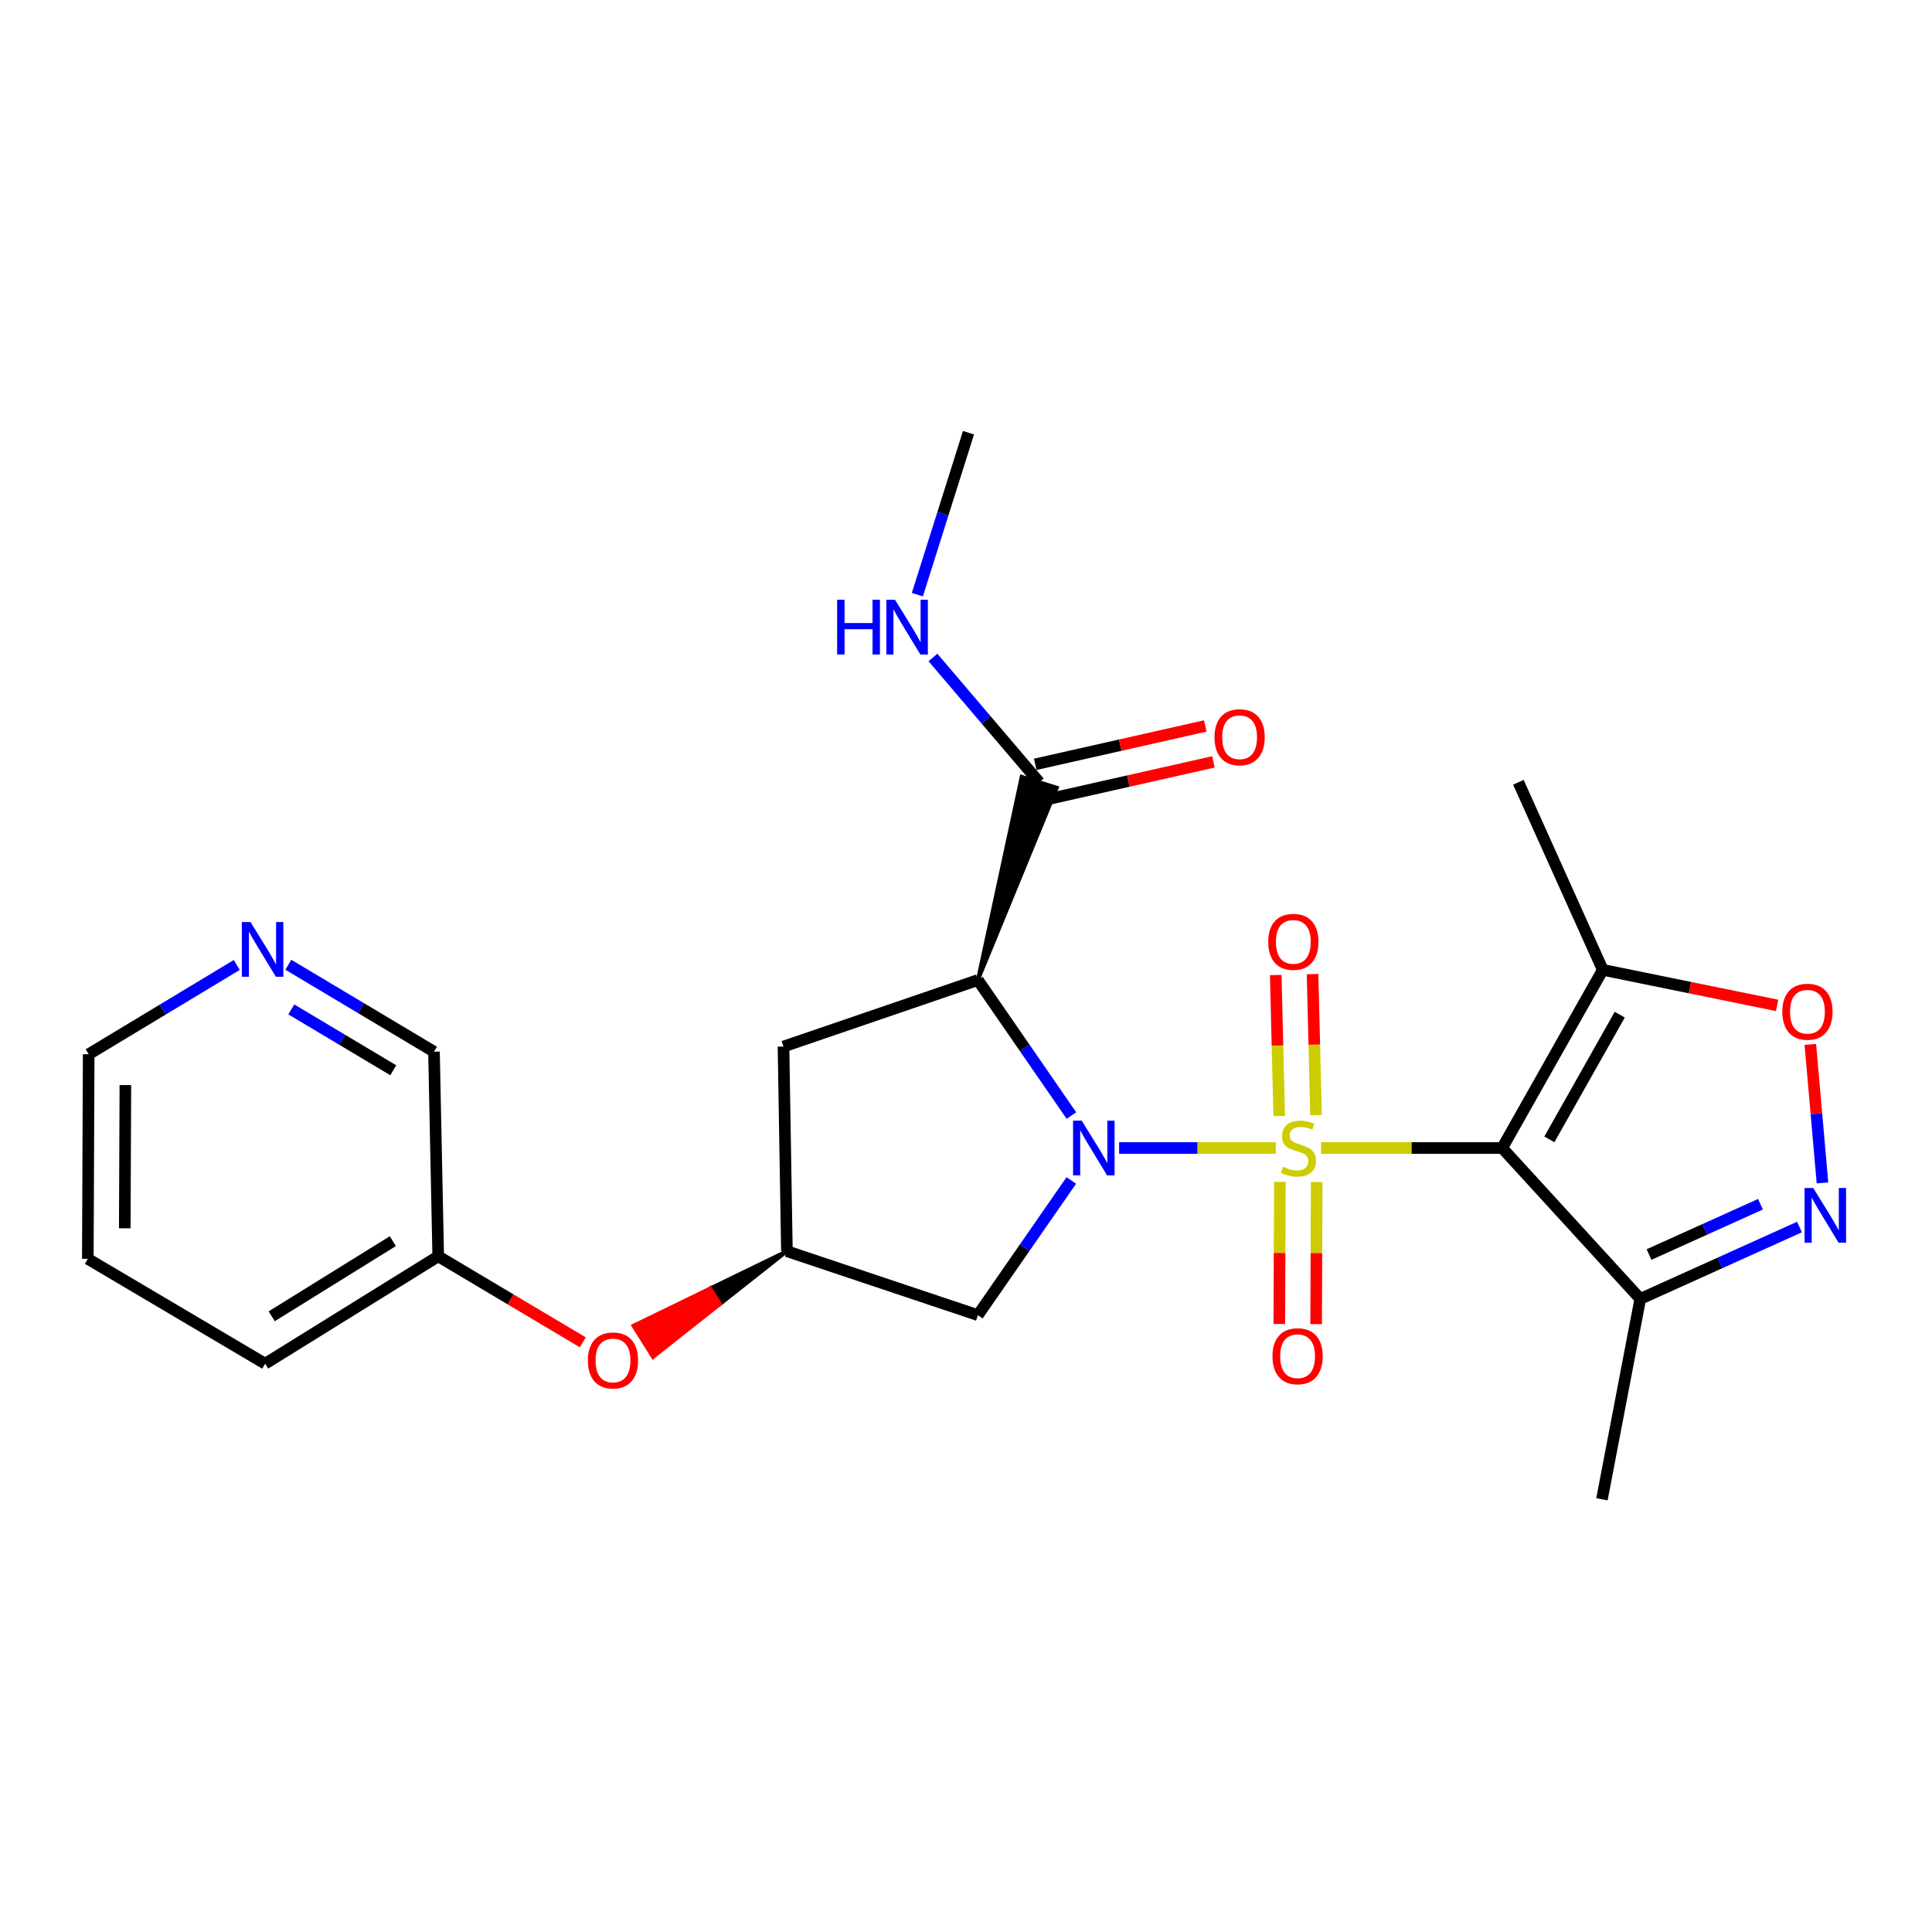 <?xml version='1.0' encoding='iso-8859-1'?>
<svg version='1.1' baseProfile='full'
              xmlns='http://www.w3.org/2000/svg'
                      xmlns:rdkit='http://www.rdkit.org/xml'
                      xmlns:xlink='http://www.w3.org/1999/xlink'
                  xml:space='preserve'
width='1000px' height='1000px' viewBox='0 0 1000 1000'>
<!-- END OF HEADER -->
<rect style='opacity:1.0;fill:#FFFFFF;stroke:none' width='1000' height='1000' x='0' y='0'> </rect>
<path class='bond-0' d='M 660.335,594.21 L 619.796,594.21' style='fill:none;fill-rule:evenodd;stroke:#CCCC00;stroke-width:6px;stroke-linecap:butt;stroke-linejoin:miter;stroke-opacity:1' />
<path class='bond-0' d='M 619.796,594.21 L 579.257,594.21' style='fill:none;fill-rule:evenodd;stroke:#0000FF;stroke-width:6px;stroke-linecap:butt;stroke-linejoin:miter;stroke-opacity:1' />
<path class='bond-1' d='M 683.779,594.21 L 730.658,594.21' style='fill:none;fill-rule:evenodd;stroke:#CCCC00;stroke-width:6px;stroke-linecap:butt;stroke-linejoin:miter;stroke-opacity:1' />
<path class='bond-1' d='M 730.658,594.21 L 777.538,594.21' style='fill:none;fill-rule:evenodd;stroke:#000000;stroke-width:6px;stroke-linecap:butt;stroke-linejoin:miter;stroke-opacity:1' />
<path class='bond-10' d='M 681.174,577.185 L 680.273,540.691' style='fill:none;fill-rule:evenodd;stroke:#CCCC00;stroke-width:6px;stroke-linecap:butt;stroke-linejoin:miter;stroke-opacity:1' />
<path class='bond-10' d='M 680.273,540.691 L 679.372,504.197' style='fill:none;fill-rule:evenodd;stroke:#FF0000;stroke-width:6px;stroke-linecap:butt;stroke-linejoin:miter;stroke-opacity:1' />
<path class='bond-10' d='M 662.122,577.655 L 661.221,541.161' style='fill:none;fill-rule:evenodd;stroke:#CCCC00;stroke-width:6px;stroke-linecap:butt;stroke-linejoin:miter;stroke-opacity:1' />
<path class='bond-10' d='M 661.221,541.161 L 660.32,504.668' style='fill:none;fill-rule:evenodd;stroke:#FF0000;stroke-width:6px;stroke-linecap:butt;stroke-linejoin:miter;stroke-opacity:1' />
<path class='bond-11' d='M 662.462,611.744 L 662.314,648.516' style='fill:none;fill-rule:evenodd;stroke:#CCCC00;stroke-width:6px;stroke-linecap:butt;stroke-linejoin:miter;stroke-opacity:1' />
<path class='bond-11' d='M 662.314,648.516 L 662.166,685.288' style='fill:none;fill-rule:evenodd;stroke:#FF0000;stroke-width:6px;stroke-linecap:butt;stroke-linejoin:miter;stroke-opacity:1' />
<path class='bond-11' d='M 681.52,611.821 L 681.372,648.593' style='fill:none;fill-rule:evenodd;stroke:#CCCC00;stroke-width:6px;stroke-linecap:butt;stroke-linejoin:miter;stroke-opacity:1' />
<path class='bond-11' d='M 681.372,648.593 L 681.224,685.364' style='fill:none;fill-rule:evenodd;stroke:#FF0000;stroke-width:6px;stroke-linecap:butt;stroke-linejoin:miter;stroke-opacity:1' />
<path class='bond-2' d='M 554.565,577.409 L 530.358,542.342' style='fill:none;fill-rule:evenodd;stroke:#0000FF;stroke-width:6px;stroke-linecap:butt;stroke-linejoin:miter;stroke-opacity:1' />
<path class='bond-2' d='M 530.358,542.342 L 506.151,507.274' style='fill:none;fill-rule:evenodd;stroke:#000000;stroke-width:6px;stroke-linecap:butt;stroke-linejoin:miter;stroke-opacity:1' />
<path class='bond-8' d='M 554.513,611.002 L 530.332,645.858' style='fill:none;fill-rule:evenodd;stroke:#0000FF;stroke-width:6px;stroke-linecap:butt;stroke-linejoin:miter;stroke-opacity:1' />
<path class='bond-8' d='M 530.332,645.858 L 506.151,680.713' style='fill:none;fill-rule:evenodd;stroke:#000000;stroke-width:6px;stroke-linecap:butt;stroke-linejoin:miter;stroke-opacity:1' />
<path class='bond-4' d='M 777.538,594.21 L 829.598,501.991' style='fill:none;fill-rule:evenodd;stroke:#000000;stroke-width:6px;stroke-linecap:butt;stroke-linejoin:miter;stroke-opacity:1' />
<path class='bond-4' d='M 801.943,589.746 L 838.385,525.192' style='fill:none;fill-rule:evenodd;stroke:#000000;stroke-width:6px;stroke-linecap:butt;stroke-linejoin:miter;stroke-opacity:1' />
<path class='bond-5' d='M 777.538,594.21 L 849.006,672.306' style='fill:none;fill-rule:evenodd;stroke:#000000;stroke-width:6px;stroke-linecap:butt;stroke-linejoin:miter;stroke-opacity:1' />
<path class='bond-7' d='M 506.151,507.274 L 547.026,407.736 L 528.825,402.086 Z' style='fill:#000000;fill-rule:evenodd;fill-opacity:1;stroke:#000000;stroke-width:2px;stroke-linecap:butt;stroke-linejoin:miter;stroke-opacity:1;' />
<path class='bond-9' d='M 506.151,507.274 L 405.535,541.695' style='fill:none;fill-rule:evenodd;stroke:#000000;stroke-width:6px;stroke-linecap:butt;stroke-linejoin:miter;stroke-opacity:1' />
<path class='bond-3' d='M 931.416,635.1 L 890.211,653.703' style='fill:none;fill-rule:evenodd;stroke:#0000FF;stroke-width:6px;stroke-linecap:butt;stroke-linejoin:miter;stroke-opacity:1' />
<path class='bond-3' d='M 890.211,653.703 L 849.006,672.306' style='fill:none;fill-rule:evenodd;stroke:#000000;stroke-width:6px;stroke-linecap:butt;stroke-linejoin:miter;stroke-opacity:1' />
<path class='bond-3' d='M 911.212,623.311 L 882.369,636.333' style='fill:none;fill-rule:evenodd;stroke:#0000FF;stroke-width:6px;stroke-linecap:butt;stroke-linejoin:miter;stroke-opacity:1' />
<path class='bond-3' d='M 882.369,636.333 L 853.525,649.355' style='fill:none;fill-rule:evenodd;stroke:#000000;stroke-width:6px;stroke-linecap:butt;stroke-linejoin:miter;stroke-opacity:1' />
<path class='bond-25' d='M 943.308,612.258 L 940.164,576.417' style='fill:none;fill-rule:evenodd;stroke:#0000FF;stroke-width:6px;stroke-linecap:butt;stroke-linejoin:miter;stroke-opacity:1' />
<path class='bond-25' d='M 940.164,576.417 L 937.019,540.575' style='fill:none;fill-rule:evenodd;stroke:#FF0000;stroke-width:6px;stroke-linecap:butt;stroke-linejoin:miter;stroke-opacity:1' />
<path class='bond-6' d='M 829.598,501.991 L 874.712,511.189' style='fill:none;fill-rule:evenodd;stroke:#000000;stroke-width:6px;stroke-linecap:butt;stroke-linejoin:miter;stroke-opacity:1' />
<path class='bond-6' d='M 874.712,511.189 L 919.826,520.388' style='fill:none;fill-rule:evenodd;stroke:#FF0000;stroke-width:6px;stroke-linecap:butt;stroke-linejoin:miter;stroke-opacity:1' />
<path class='bond-18' d='M 829.598,501.991 L 785.913,404.911' style='fill:none;fill-rule:evenodd;stroke:#000000;stroke-width:6px;stroke-linecap:butt;stroke-linejoin:miter;stroke-opacity:1' />
<path class='bond-19' d='M 849.006,672.306 L 829.164,776.024' style='fill:none;fill-rule:evenodd;stroke:#000000;stroke-width:6px;stroke-linecap:butt;stroke-linejoin:miter;stroke-opacity:1' />
<path class='bond-13' d='M 540.023,414.206 L 584.042,404.273' style='fill:none;fill-rule:evenodd;stroke:#000000;stroke-width:6px;stroke-linecap:butt;stroke-linejoin:miter;stroke-opacity:1' />
<path class='bond-13' d='M 584.042,404.273 L 628.062,394.34' style='fill:none;fill-rule:evenodd;stroke:#FF0000;stroke-width:6px;stroke-linecap:butt;stroke-linejoin:miter;stroke-opacity:1' />
<path class='bond-13' d='M 535.828,395.616 L 579.847,385.683' style='fill:none;fill-rule:evenodd;stroke:#000000;stroke-width:6px;stroke-linecap:butt;stroke-linejoin:miter;stroke-opacity:1' />
<path class='bond-13' d='M 579.847,385.683 L 623.867,375.75' style='fill:none;fill-rule:evenodd;stroke:#FF0000;stroke-width:6px;stroke-linecap:butt;stroke-linejoin:miter;stroke-opacity:1' />
<path class='bond-16' d='M 537.925,404.911 L 510.41,372.609' style='fill:none;fill-rule:evenodd;stroke:#000000;stroke-width:6px;stroke-linecap:butt;stroke-linejoin:miter;stroke-opacity:1' />
<path class='bond-16' d='M 510.41,372.609 L 482.895,340.307' style='fill:none;fill-rule:evenodd;stroke:#0000FF;stroke-width:6px;stroke-linecap:butt;stroke-linejoin:miter;stroke-opacity:1' />
<path class='bond-12' d='M 506.151,680.713 L 407.303,647.615' style='fill:none;fill-rule:evenodd;stroke:#000000;stroke-width:6px;stroke-linecap:butt;stroke-linejoin:miter;stroke-opacity:1' />
<path class='bond-26' d='M 405.535,541.695 L 407.303,647.615' style='fill:none;fill-rule:evenodd;stroke:#000000;stroke-width:6px;stroke-linecap:butt;stroke-linejoin:miter;stroke-opacity:1' />
<path class='bond-14' d='M 407.303,647.615 L 367.591,666.906 L 372.655,674.978 Z' style='fill:#000000;fill-rule:evenodd;fill-opacity:1;stroke:#000000;stroke-width:2px;stroke-linecap:butt;stroke-linejoin:miter;stroke-opacity:1;' />
<path class='bond-14' d='M 367.591,666.906 L 338.007,702.34 L 327.878,686.196 Z' style='fill:#FF0000;fill-rule:evenodd;fill-opacity:1;stroke:#FF0000;stroke-width:2px;stroke-linecap:butt;stroke-linejoin:miter;stroke-opacity:1;' />
<path class='bond-14' d='M 367.591,666.906 L 372.655,674.978 L 338.007,702.34 Z' style='fill:#FF0000;fill-rule:evenodd;fill-opacity:1;stroke:#FF0000;stroke-width:2px;stroke-linecap:butt;stroke-linejoin:miter;stroke-opacity:1;' />
<path class='bond-17' d='M 301.654,694.789 L 264.239,672.526' style='fill:none;fill-rule:evenodd;stroke:#FF0000;stroke-width:6px;stroke-linecap:butt;stroke-linejoin:miter;stroke-opacity:1' />
<path class='bond-17' d='M 264.239,672.526 L 226.824,650.262' style='fill:none;fill-rule:evenodd;stroke:#000000;stroke-width:6px;stroke-linecap:butt;stroke-linejoin:miter;stroke-opacity:1' />
<path class='bond-15' d='M 149.24,499.354 L 186.936,521.853' style='fill:none;fill-rule:evenodd;stroke:#0000FF;stroke-width:6px;stroke-linecap:butt;stroke-linejoin:miter;stroke-opacity:1' />
<path class='bond-15' d='M 186.936,521.853 L 224.632,544.352' style='fill:none;fill-rule:evenodd;stroke:#000000;stroke-width:6px;stroke-linecap:butt;stroke-linejoin:miter;stroke-opacity:1' />
<path class='bond-15' d='M 150.781,522.469 L 177.168,538.218' style='fill:none;fill-rule:evenodd;stroke:#0000FF;stroke-width:6px;stroke-linecap:butt;stroke-linejoin:miter;stroke-opacity:1' />
<path class='bond-15' d='M 177.168,538.218 L 203.556,553.967' style='fill:none;fill-rule:evenodd;stroke:#000000;stroke-width:6px;stroke-linecap:butt;stroke-linejoin:miter;stroke-opacity:1' />
<path class='bond-27' d='M 122.549,499.461 L 84.224,522.563' style='fill:none;fill-rule:evenodd;stroke:#0000FF;stroke-width:6px;stroke-linecap:butt;stroke-linejoin:miter;stroke-opacity:1' />
<path class='bond-27' d='M 84.224,522.563 L 45.899,545.665' style='fill:none;fill-rule:evenodd;stroke:#000000;stroke-width:6px;stroke-linecap:butt;stroke-linejoin:miter;stroke-opacity:1' />
<path class='bond-22' d='M 474.822,307.804 L 488.057,265.89' style='fill:none;fill-rule:evenodd;stroke:#0000FF;stroke-width:6px;stroke-linecap:butt;stroke-linejoin:miter;stroke-opacity:1' />
<path class='bond-22' d='M 488.057,265.89 L 501.291,223.976' style='fill:none;fill-rule:evenodd;stroke:#000000;stroke-width:6px;stroke-linecap:butt;stroke-linejoin:miter;stroke-opacity:1' />
<path class='bond-20' d='M 226.824,650.262 L 224.632,544.352' style='fill:none;fill-rule:evenodd;stroke:#000000;stroke-width:6px;stroke-linecap:butt;stroke-linejoin:miter;stroke-opacity:1' />
<path class='bond-23' d='M 226.824,650.262 L 137.24,705.848' style='fill:none;fill-rule:evenodd;stroke:#000000;stroke-width:6px;stroke-linecap:butt;stroke-linejoin:miter;stroke-opacity:1' />
<path class='bond-23' d='M 203.338,642.406 L 140.63,681.316' style='fill:none;fill-rule:evenodd;stroke:#000000;stroke-width:6px;stroke-linecap:butt;stroke-linejoin:miter;stroke-opacity:1' />
<path class='bond-21' d='M 45.899,545.665 L 45.455,651.575' style='fill:none;fill-rule:evenodd;stroke:#000000;stroke-width:6px;stroke-linecap:butt;stroke-linejoin:miter;stroke-opacity:1' />
<path class='bond-21' d='M 64.89,561.632 L 64.579,635.769' style='fill:none;fill-rule:evenodd;stroke:#000000;stroke-width:6px;stroke-linecap:butt;stroke-linejoin:miter;stroke-opacity:1' />
<path class='bond-24' d='M 137.24,705.848 L 45.455,651.575' style='fill:none;fill-rule:evenodd;stroke:#000000;stroke-width:6px;stroke-linecap:butt;stroke-linejoin:miter;stroke-opacity:1' />
<path  class='atom-0' d='M 664.062 603.93
Q 664.382 604.05, 665.702 604.61
Q 667.022 605.17, 668.462 605.53
Q 669.942 605.85, 671.382 605.85
Q 674.062 605.85, 675.622 604.57
Q 677.182 603.25, 677.182 600.97
Q 677.182 599.41, 676.382 598.45
Q 675.622 597.49, 674.422 596.97
Q 673.222 596.45, 671.222 595.85
Q 668.702 595.09, 667.182 594.37
Q 665.702 593.65, 664.622 592.13
Q 663.582 590.61, 663.582 588.05
Q 663.582 584.49, 665.982 582.29
Q 668.422 580.09, 673.222 580.09
Q 676.502 580.09, 680.222 581.65
L 679.302 584.73
Q 675.902 583.33, 673.342 583.33
Q 670.582 583.33, 669.062 584.49
Q 667.542 585.61, 667.582 587.57
Q 667.582 589.09, 668.342 590.01
Q 669.142 590.93, 670.262 591.45
Q 671.422 591.97, 673.342 592.57
Q 675.902 593.37, 677.422 594.17
Q 678.942 594.97, 680.022 596.61
Q 681.142 598.21, 681.142 600.97
Q 681.142 604.89, 678.502 607.01
Q 675.902 609.09, 671.542 609.09
Q 669.022 609.09, 667.102 608.53
Q 665.222 608.01, 662.982 607.09
L 664.062 603.93
' fill='#CCCC00'/>
<path  class='atom-1' d='M 559.903 580.05
L 569.183 595.05
Q 570.103 596.53, 571.583 599.21
Q 573.063 601.89, 573.143 602.05
L 573.143 580.05
L 576.903 580.05
L 576.903 608.37
L 573.023 608.37
L 563.063 591.97
Q 561.903 590.05, 560.663 587.85
Q 559.463 585.65, 559.103 584.97
L 559.103 608.37
L 555.423 608.37
L 555.423 580.05
L 559.903 580.05
' fill='#0000FF'/>
<path  class='atom-4' d='M 938.523 614.905
L 947.803 629.905
Q 948.723 631.385, 950.203 634.065
Q 951.683 636.745, 951.763 636.905
L 951.763 614.905
L 955.523 614.905
L 955.523 643.225
L 951.643 643.225
L 941.683 626.825
Q 940.523 624.905, 939.283 622.705
Q 938.083 620.505, 937.723 619.825
L 937.723 643.225
L 934.043 643.225
L 934.043 614.905
L 938.523 614.905
' fill='#0000FF'/>
<path  class='atom-7' d='M 922.529 523.67
Q 922.529 516.87, 925.889 513.07
Q 929.249 509.27, 935.529 509.27
Q 941.809 509.27, 945.169 513.07
Q 948.529 516.87, 948.529 523.67
Q 948.529 530.55, 945.129 534.47
Q 941.729 538.35, 935.529 538.35
Q 929.289 538.35, 925.889 534.47
Q 922.529 530.59, 922.529 523.67
M 935.529 535.15
Q 939.849 535.15, 942.169 532.27
Q 944.529 529.35, 944.529 523.67
Q 944.529 518.11, 942.169 515.31
Q 939.849 512.47, 935.529 512.47
Q 931.209 512.47, 928.849 515.27
Q 926.529 518.07, 926.529 523.67
Q 926.529 529.39, 928.849 532.27
Q 931.209 535.15, 935.529 535.15
' fill='#FF0000'/>
<path  class='atom-11' d='M 656.426 487.502
Q 656.426 480.702, 659.786 476.902
Q 663.146 473.102, 669.426 473.102
Q 675.706 473.102, 679.066 476.902
Q 682.426 480.702, 682.426 487.502
Q 682.426 494.382, 679.026 498.302
Q 675.626 502.182, 669.426 502.182
Q 663.186 502.182, 659.786 498.302
Q 656.426 494.422, 656.426 487.502
M 669.426 498.982
Q 673.746 498.982, 676.066 496.102
Q 678.426 493.182, 678.426 487.502
Q 678.426 481.942, 676.066 479.142
Q 673.746 476.302, 669.426 476.302
Q 665.106 476.302, 662.746 479.102
Q 660.426 481.902, 660.426 487.502
Q 660.426 493.222, 662.746 496.102
Q 665.106 498.982, 669.426 498.982
' fill='#FF0000'/>
<path  class='atom-12' d='M 658.628 701.979
Q 658.628 695.179, 661.988 691.379
Q 665.348 687.579, 671.628 687.579
Q 677.908 687.579, 681.268 691.379
Q 684.628 695.179, 684.628 701.979
Q 684.628 708.859, 681.228 712.779
Q 677.828 716.659, 671.628 716.659
Q 665.388 716.659, 661.988 712.779
Q 658.628 708.899, 658.628 701.979
M 671.628 713.459
Q 675.948 713.459, 678.268 710.579
Q 680.628 707.659, 680.628 701.979
Q 680.628 696.419, 678.268 693.619
Q 675.948 690.779, 671.628 690.779
Q 667.308 690.779, 664.948 693.579
Q 662.628 696.379, 662.628 701.979
Q 662.628 707.699, 664.948 710.579
Q 667.308 713.459, 671.628 713.459
' fill='#FF0000'/>
<path  class='atom-14' d='M 628.622 381.592
Q 628.622 374.792, 631.982 370.992
Q 635.342 367.192, 641.622 367.192
Q 647.902 367.192, 651.262 370.992
Q 654.622 374.792, 654.622 381.592
Q 654.622 388.472, 651.222 392.392
Q 647.822 396.272, 641.622 396.272
Q 635.382 396.272, 631.982 392.392
Q 628.622 388.512, 628.622 381.592
M 641.622 393.072
Q 645.942 393.072, 648.262 390.192
Q 650.622 387.272, 650.622 381.592
Q 650.622 376.032, 648.262 373.232
Q 645.942 370.392, 641.622 370.392
Q 637.302 370.392, 634.942 373.192
Q 632.622 375.992, 632.622 381.592
Q 632.622 387.312, 634.942 390.192
Q 637.302 393.072, 641.622 393.072
' fill='#FF0000'/>
<path  class='atom-15' d='M 304.286 704.171
Q 304.286 697.371, 307.646 693.571
Q 311.006 689.771, 317.286 689.771
Q 323.566 689.771, 326.926 693.571
Q 330.286 697.371, 330.286 704.171
Q 330.286 711.051, 326.886 714.971
Q 323.486 718.851, 317.286 718.851
Q 311.046 718.851, 307.646 714.971
Q 304.286 711.091, 304.286 704.171
M 317.286 715.651
Q 321.606 715.651, 323.926 712.771
Q 326.286 709.851, 326.286 704.171
Q 326.286 698.611, 323.926 695.811
Q 321.606 692.971, 317.286 692.971
Q 312.966 692.971, 310.606 695.771
Q 308.286 698.571, 308.286 704.171
Q 308.286 709.891, 310.606 712.771
Q 312.966 715.651, 317.286 715.651
' fill='#FF0000'/>
<path  class='atom-16' d='M 129.657 477.243
L 138.937 492.243
Q 139.857 493.723, 141.337 496.403
Q 142.817 499.083, 142.897 499.243
L 142.897 477.243
L 146.657 477.243
L 146.657 505.563
L 142.777 505.563
L 132.817 489.163
Q 131.657 487.243, 130.417 485.043
Q 129.217 482.843, 128.857 482.163
L 128.857 505.563
L 125.177 505.563
L 125.177 477.243
L 129.657 477.243
' fill='#0000FF'/>
<path  class='atom-17' d='M 433.297 310.442
L 437.137 310.442
L 437.137 322.482
L 451.617 322.482
L 451.617 310.442
L 455.457 310.442
L 455.457 338.762
L 451.617 338.762
L 451.617 325.682
L 437.137 325.682
L 437.137 338.762
L 433.297 338.762
L 433.297 310.442
' fill='#0000FF'/>
<path  class='atom-17' d='M 463.257 310.442
L 472.537 325.442
Q 473.457 326.922, 474.937 329.602
Q 476.417 332.282, 476.497 332.442
L 476.497 310.442
L 480.257 310.442
L 480.257 338.762
L 476.377 338.762
L 466.417 322.362
Q 465.257 320.442, 464.017 318.242
Q 462.817 316.042, 462.457 315.362
L 462.457 338.762
L 458.777 338.762
L 458.777 310.442
L 463.257 310.442
' fill='#0000FF'/>
</svg>
